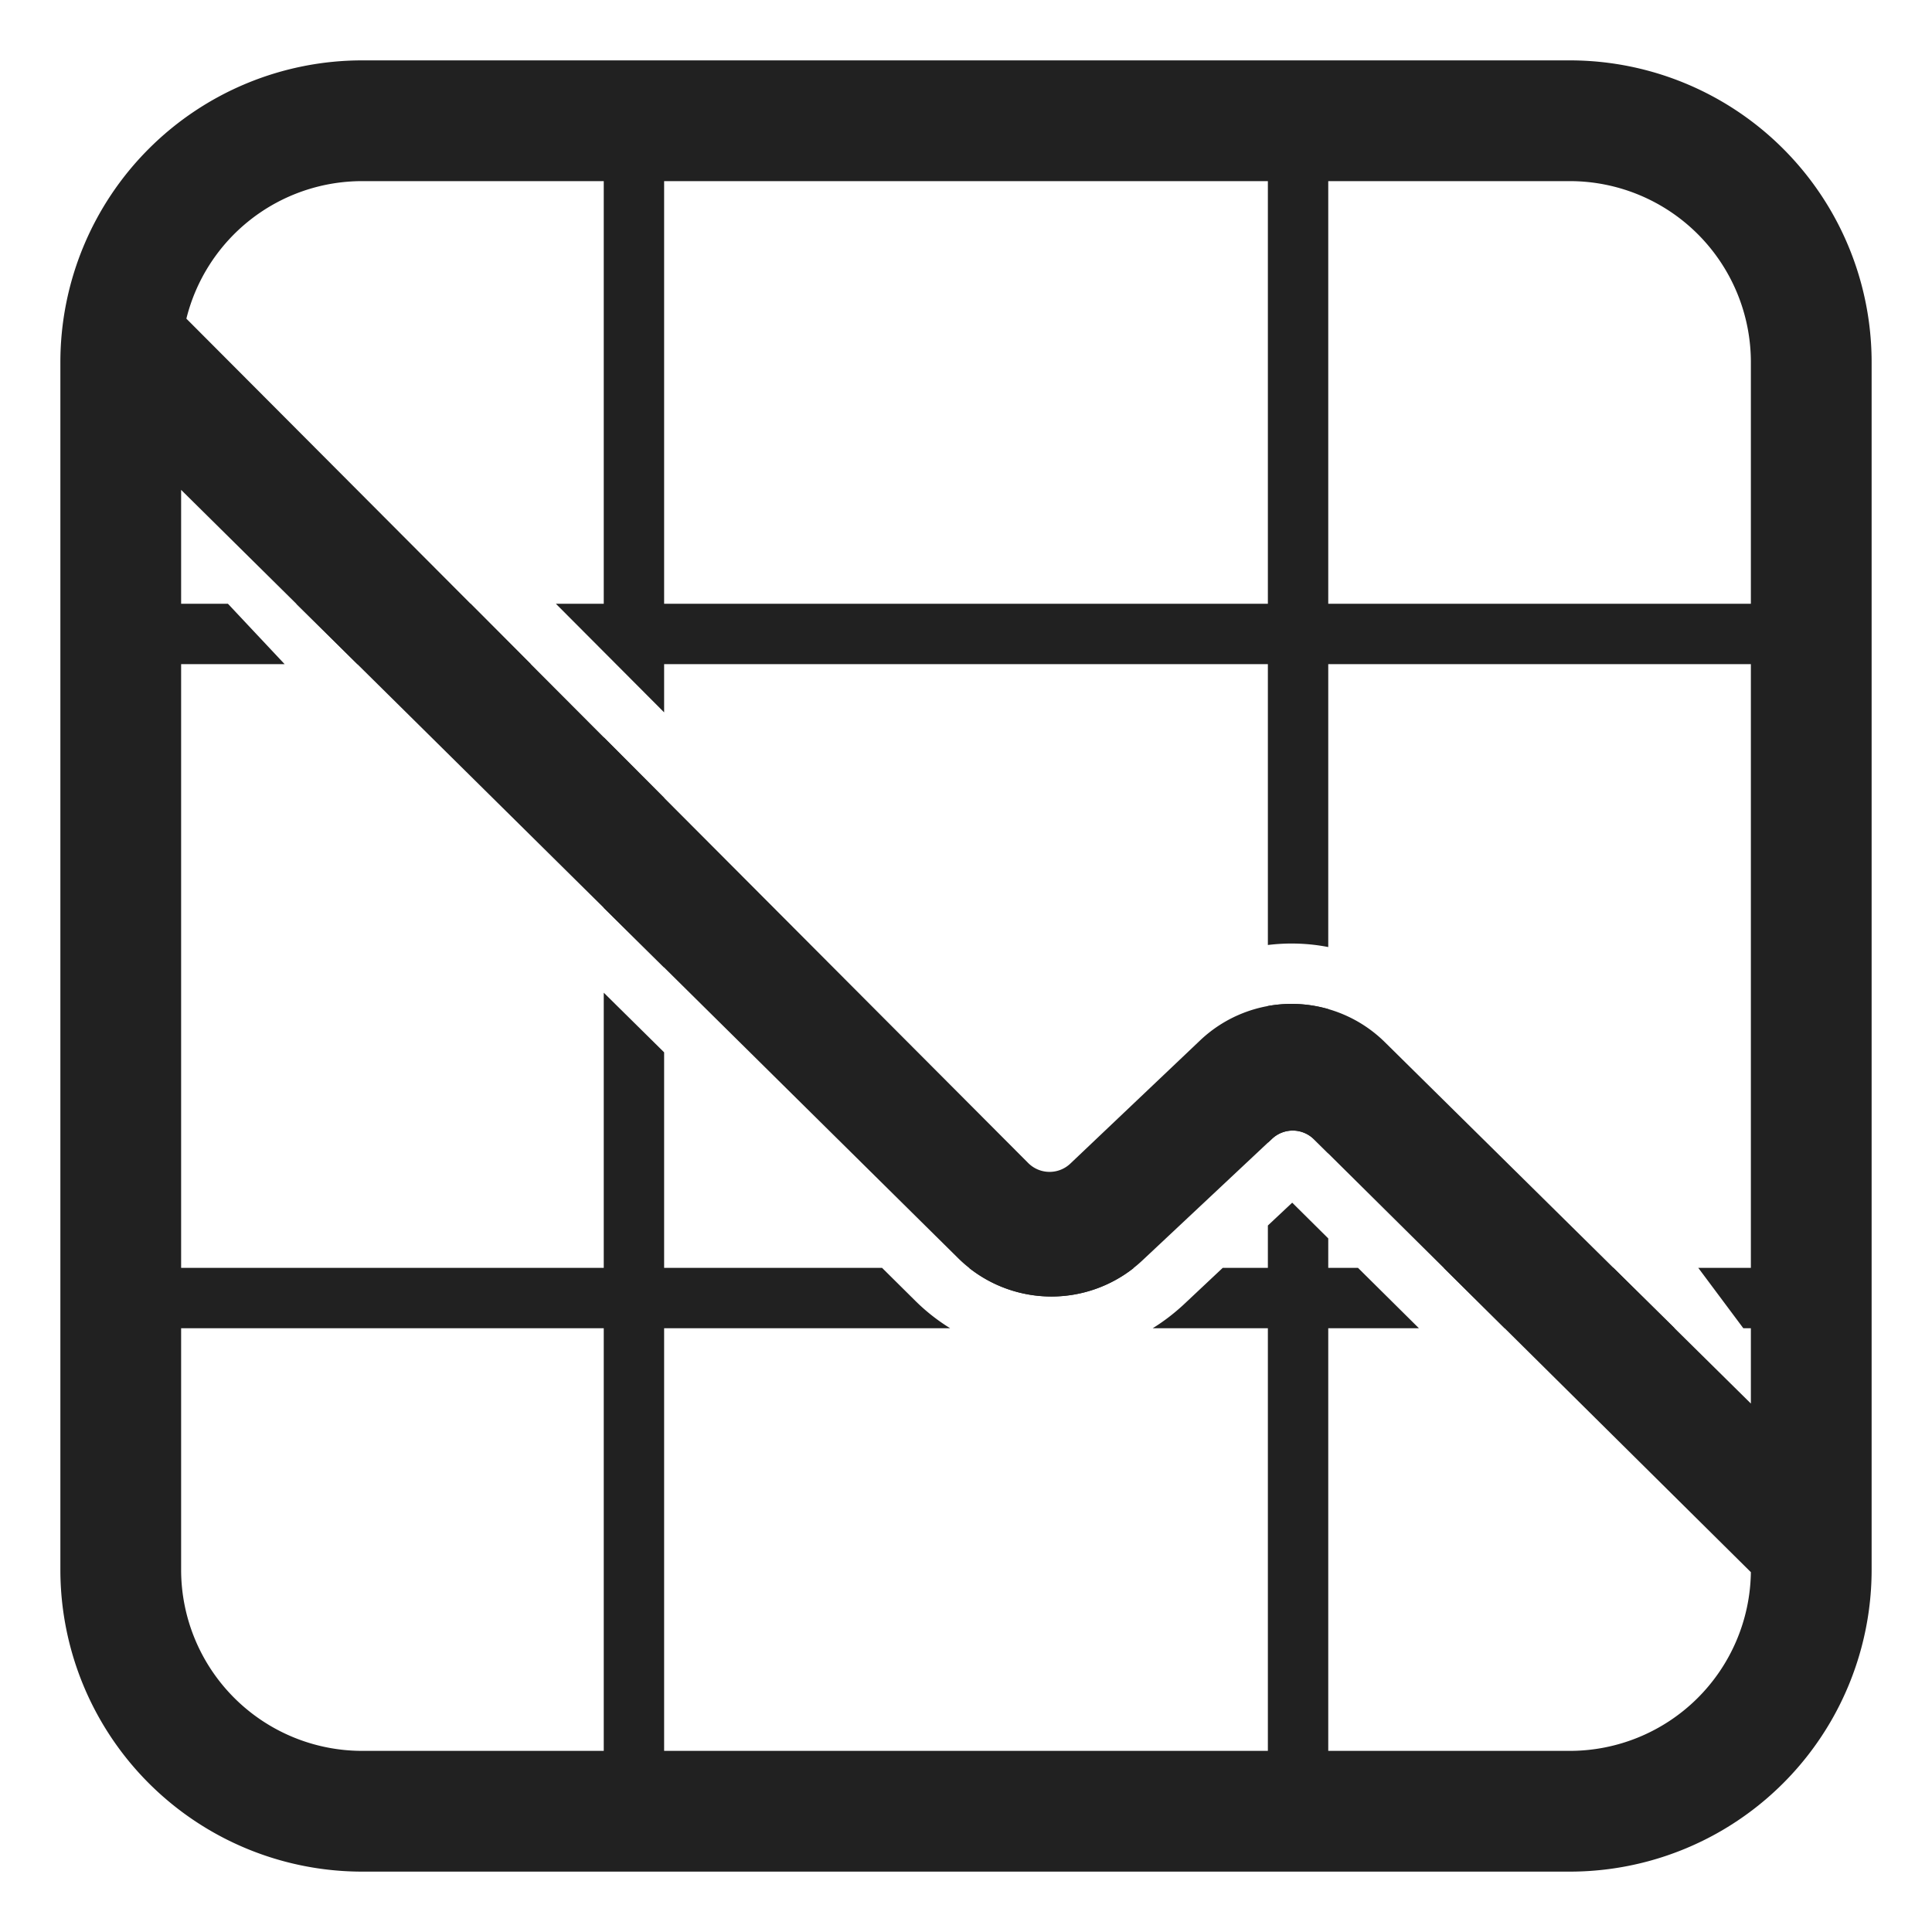 <svg xmlns="http://www.w3.org/2000/svg" fill="none" viewBox="0 0 32 32"><path fill="#212121" d="M6 1a5 5 0 0 0-5 5v20a5 5 0 0 0 5 5h20a5 5 0 0 0 5-5V6a5 5 0 0 0-5-5zM3.087 5.278A3 3 0 0 1 6 3h20a3 3 0 0 1 3 3v17.247l-6.062-5.985a2.2 2.2 0 0 0-3.06-.03l-2.15 2.041a.5.5 0 0 1-.698-.01zM3 8.114l12.868 12.724a2.2 2.2 0 0 0 3.052.04l2.15-2.017a.5.5 0 0 1 .694.01L29 26.04A3 3 0 0 1 26 29H6a3 3 0 0 1-3-3z"/><path fill="#212121" fill-rule="evenodd" d="M10 15.036v-2.824l1 1.003v2.81zM5.919 11h2.873l-.997-1H4.907zm-2.144-1 .939 1H2v-1zM10 16.442V21H2v1h8v8h1v-8h4.738a3.2 3.2 0 0 1-.573-.45L14.61 21H11v-3.57zM16.05 21a2.2 2.2 0 0 0 2.73 0zm4.202 0H21v-.702l.403-.378.597.592V21h.493l1.009 1H22v8h-1v-8h-1.908q.27-.167.513-.392zm4.67 1h2.815l-1.013-1h-2.81zM22 19.104v-2.39a2.2 2.2 0 0 0-1-.051v2.264l.07-.066a.5.5 0 0 1 .694.01zM21 11v4.652c.333-.041.67-.03 1 .034V11h8v-1h-8V2h-1v8H11V2h-1v8h-.793L11 11.799V11zm7.875 11-.746-1H30v1z" clip-rule="evenodd"/></svg>
